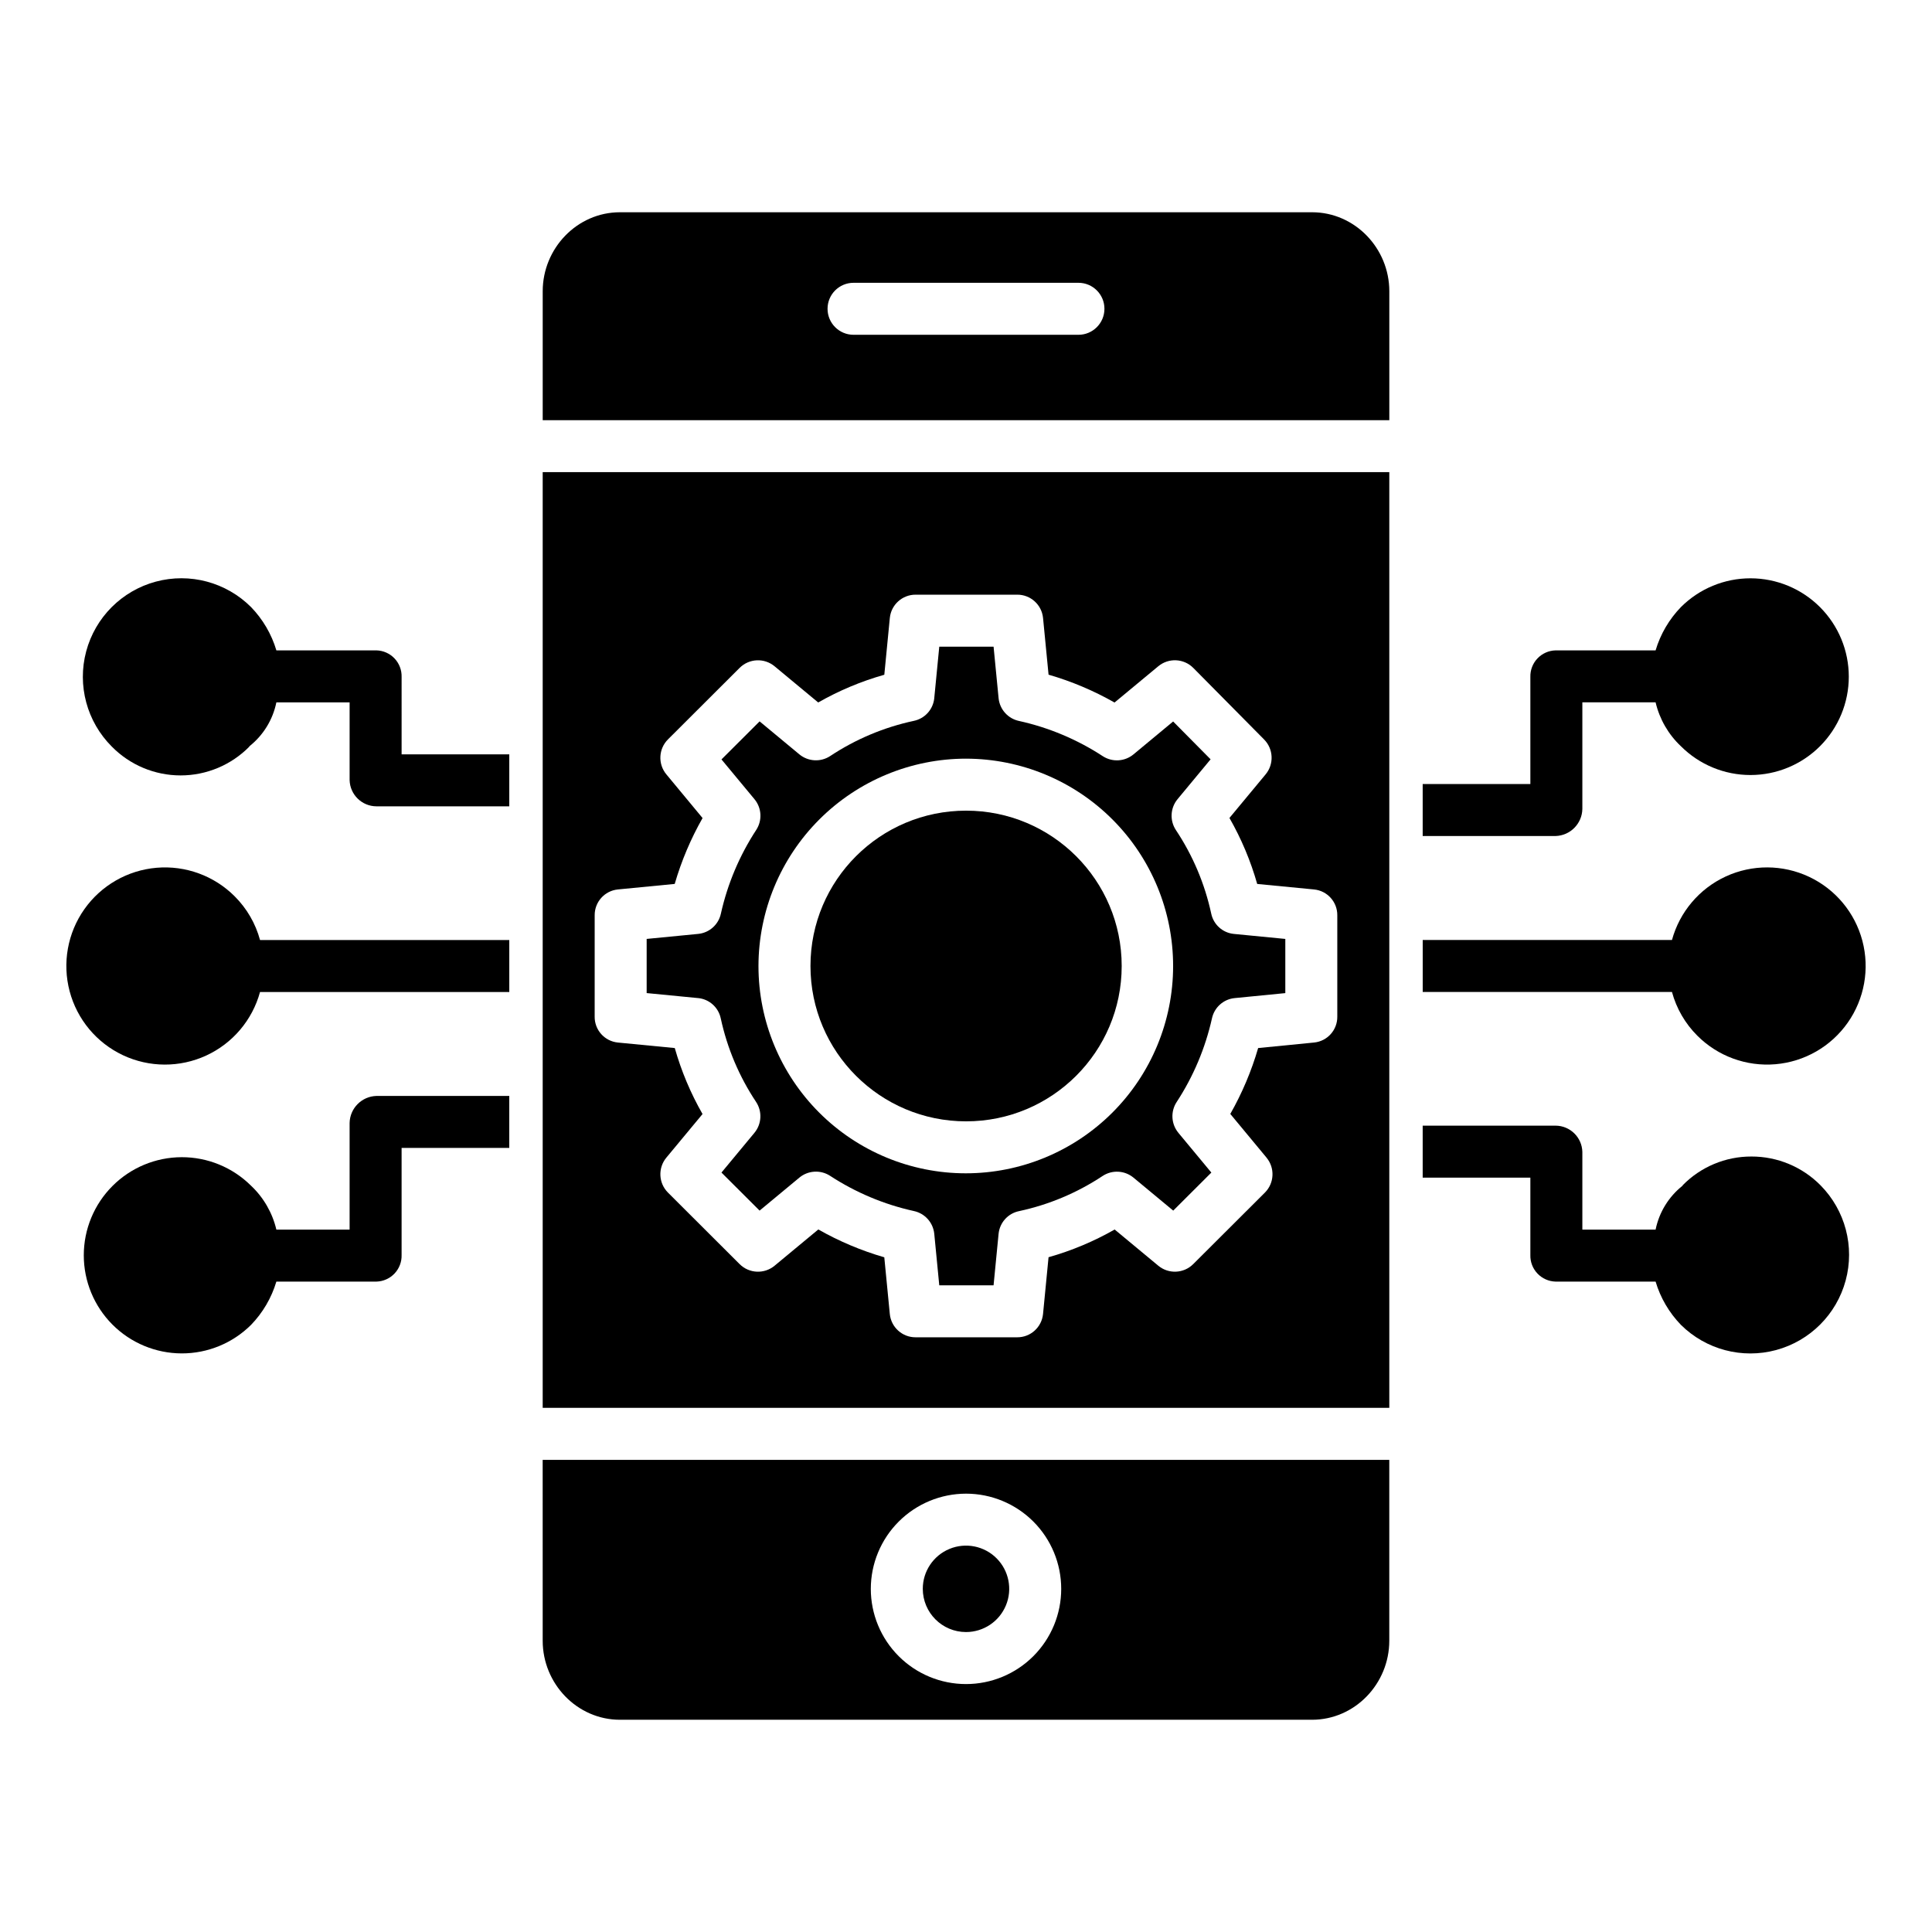 <?xml version="1.0" encoding="UTF-8"?>
<!-- Uploaded to: SVG Repo, www.svgrepo.com, Generator: SVG Repo Mixer Tools -->
<svg fill="#000000" width="800px" height="800px" version="1.1" viewBox="144 144 512 512" xmlns="http://www.w3.org/2000/svg">
 <g>
  <path d="m441.26 400c0 22.734-18.465 41.168-41.238 41.168-22.777 0-41.238-18.434-41.238-41.168 0-22.738 18.461-41.168 41.238-41.168 22.773 0 41.238 18.43 41.238 41.168"/>
  <path d="m335.01 413.89c1.707 7.891 4.875 15.395 9.348 22.117 1.684 2.531 1.508 5.871-0.434 8.211l-8.727 10.523 10.105 10.082 10.531-8.738c2.309-1.918 5.594-2.117 8.121-0.5 6.777 4.434 14.305 7.602 22.215 9.348 2.934 0.617 5.129 3.066 5.422 6.051l1.324 13.637h14.391l1.328-13.637c0.293-2.977 2.484-5.414 5.41-6.019 7.902-1.691 15.418-4.852 22.152-9.316 2.531-1.672 5.859-1.492 8.195 0.441l10.527 8.734 10.102-10.082-8.73-10.523h0.004c-1.93-2.32-2.125-5.625-0.48-8.156 4.434-6.773 7.606-14.297 9.371-22.199 0.629-2.902 3.059-5.07 6.012-5.359l13.422-1.32v-14.359l-13.648-1.328h0.004c-2.961-0.293-5.387-2.477-5.992-5.391-1.703-7.891-4.875-15.395-9.348-22.117-1.684-2.531-1.508-5.867 0.434-8.211l8.75-10.551-9.926-10.027-10.5 8.711c-2.309 1.918-5.594 2.121-8.121 0.5-6.781-4.434-14.305-7.602-22.215-9.348-2.938-0.617-5.129-3.066-5.422-6.051l-1.328-13.637h-14.391l-1.328 13.637h0.004c-0.293 2.977-2.484 5.414-5.414 6.023-7.902 1.691-15.414 4.852-22.152 9.312-2.527 1.676-5.859 1.496-8.195-0.441l-10.527-8.734-10.102 10.082 8.73 10.523c1.93 2.32 2.125 5.625 0.48 8.156-4.434 6.777-7.609 14.297-9.371 22.199-0.629 2.906-3.062 5.074-6.023 5.363l-13.645 1.328v14.352l13.648 1.328-0.004-0.004c2.961 0.293 5.391 2.477 5.992 5.391zm65.008-68.836c14.566 0.02 28.531 5.824 38.82 16.137 10.289 10.309 16.062 24.285 16.051 38.855-0.012 14.566-5.812 28.535-16.117 38.828-10.309 10.293-24.281 16.074-38.852 16.066-14.566-0.004-28.535-5.797-38.836-16.102-10.297-10.301-16.082-24.273-16.082-38.84 0.023-14.578 5.832-28.551 16.145-38.848 10.316-10.301 24.293-16.09 38.871-16.098z"/>
  <path d="m287.82 578.82c0 11.371 9.105 20.934 20.477 20.934h183.4c11.371 0 20.477-9.562 20.477-20.934v-47.945h-224.36zm112.18-38.984h0.004c6.691 0 13.105 2.656 17.84 7.387 4.731 4.734 7.387 11.148 7.387 17.84 0.004 6.691-2.656 13.109-7.387 17.84-4.731 4.731-11.148 7.391-17.84 7.391s-13.109-2.656-17.84-7.391c-4.731-4.731-7.391-11.148-7.391-17.84 0.008-6.688 2.668-13.102 7.398-17.828 4.731-4.731 11.141-7.391 17.832-7.398z"/>
  <path d="m400 576.51c4.633 0 8.809-2.789 10.582-7.07 1.77-4.277 0.793-9.203-2.484-12.48-3.277-3.277-8.203-4.254-12.48-2.484-4.281 1.773-7.07 5.949-7.07 10.582 0.008 6.324 5.129 11.445 11.453 11.453z"/>
  <path d="m287.82 517.09h224.36v-247.97h-224.36zm13.777-130.52c-0.035-3.531 2.633-6.508 6.148-6.856l15.062-1.465c1.766-6.09 4.246-11.949 7.379-17.457l-9.598-11.582c-2.269-2.738-2.082-6.758 0.438-9.27l18.984-18.945c2.516-2.508 6.527-2.691 9.262-0.422l11.559 9.59c5.519-3.152 11.402-5.617 17.52-7.348l1.461-15.047v0.004c0.344-3.519 3.316-6.195 6.856-6.176h26.898-0.004c3.539-0.02 6.508 2.656 6.856 6.176l1.461 15.027v-0.004c6.098 1.766 11.965 4.242 17.484 7.383l11.594-9.613c2.746-2.281 6.781-2.082 9.289 0.453l18.754 18.953c2.492 2.519 2.664 6.519 0.402 9.246l-9.586 11.551c3.152 5.508 5.621 11.379 7.356 17.488l15.082 1.461h-0.004c3.516 0.348 6.184 3.32 6.148 6.852v26.855c0.035 3.531-2.625 6.504-6.141 6.856l-14.836 1.465c-1.766 6.09-4.246 11.949-7.379 17.461l9.602 11.578-0.004 0.004c2.273 2.738 2.082 6.758-0.434 9.27l-18.988 18.941c-2.516 2.512-6.527 2.695-9.262 0.426l-11.559-9.59c-5.519 3.148-11.402 5.617-17.52 7.344l-1.461 15.047v-0.004c-0.348 3.519-3.316 6.199-6.856 6.176h-26.895c-3.539 0.023-6.512-2.652-6.856-6.176l-1.461-15.023c-6.098-1.766-11.969-4.242-17.484-7.379l-11.594 9.613c-2.738 2.266-6.746 2.082-9.262-0.43l-18.984-18.945c-2.516-2.516-2.703-6.535-0.43-9.273l9.586-11.551c-3.152-5.508-5.625-11.383-7.356-17.488l-15.082-1.461c-3.516-0.348-6.184-3.324-6.148-6.859z"/>
  <path d="m491.7 200.25h-183.4c-11.371 0-20.477 9.566-20.477 20.934v34.172h224.36v-34.172c0-11.367-9.105-20.934-20.477-20.934zm-61.895 32.473h-59.609c-3.805 0-6.887-3.086-6.887-6.891 0-3.801 3.082-6.887 6.887-6.887h59.605c3.805 0 6.887 3.086 6.887 6.887 0 3.805-3.082 6.891-6.887 6.891z"/>
  <path d="m593.79 418.45c5.449 5.465 13.035 8.238 20.727 7.582 7.688-0.656 14.695-4.68 19.137-10.992 4.441-6.309 5.867-14.262 3.894-21.723-1.973-7.461-7.144-13.668-14.125-16.953-6.984-3.289-15.062-3.324-22.07-0.094-7.008 3.234-12.23 9.398-14.266 16.84h-66.055v13.777h66.055c1.188 4.375 3.496 8.359 6.703 11.562z"/>
  <path d="m608.14 450.49c-6.863-0.02-13.438 2.738-18.234 7.641v0.086c-3.68 2.918-6.215 7.039-7.156 11.645h-19.41v-20.594c-0.094-3.856-3.242-6.941-7.102-6.957h-35.211v13.777h28.535v20.496-0.004c-0.055 1.824 0.621 3.59 1.875 4.914 1.25 1.324 2.981 2.094 4.801 2.144h26.512c1.285 4.309 3.59 8.246 6.723 11.477 6.617 6.547 16.215 9.086 25.203 6.664 8.988-2.422 16.012-9.441 18.441-18.426 2.434-8.988-0.098-18.586-6.637-25.211-4.84-4.91-11.449-7.668-18.34-7.652z"/>
  <path d="m563.34 358.39v-28.262h19.41c1.051 4.457 3.387 8.508 6.723 11.645 4.891 4.883 11.52 7.621 18.43 7.617 6.91-0.004 13.535-2.754 18.418-7.641 4.887-4.887 7.629-11.516 7.629-18.426s-2.742-13.535-7.629-18.426c-4.883-4.887-11.508-7.637-18.418-7.641-6.91-0.004-13.539 2.734-18.43 7.617-3.133 3.231-5.438 7.172-6.723 11.484h-26.512c-1.82 0.047-3.547 0.816-4.801 2.141-1.254 1.32-1.926 3.09-1.875 4.91v28.367h-28.535v13.777h35.211c3.898-0.113 7.023-3.262 7.102-7.164z"/>
  <path d="m206.21 381.55c-5.449-5.465-13.035-8.238-20.727-7.582-7.688 0.66-14.691 4.684-19.137 10.992-4.441 6.309-5.867 14.262-3.894 21.723 1.973 7.461 7.144 13.668 14.129 16.957 6.981 3.285 15.059 3.32 22.066 0.09 7.012-3.231 12.23-9.395 14.266-16.84h66.055v-13.777h-66.055c-1.184-4.371-3.496-8.359-6.703-11.562z"/>
  <path d="m250.43 323.41c0.055-1.82-0.621-3.59-1.871-4.914-1.254-1.324-2.981-2.094-4.805-2.141h-26.512c-1.285-4.312-3.59-8.25-6.719-11.48-6.606-6.59-16.223-9.16-25.23-6.738-9.012 2.426-16.043 9.469-18.453 18.484-2.406 9.012 0.18 18.625 6.781 25.219 4.805 4.891 11.371 7.648 18.23 7.652 6.856 0.004 13.426-2.75 18.234-7.637v-0.082c3.684-2.918 6.219-7.039 7.156-11.645h19.41v20.594c0.098 3.859 3.242 6.941 7.102 6.961h35.211v-13.777h-28.535z"/>
  <path d="m236.65 441.6v28.262h-19.41c-1.051-4.457-3.387-8.508-6.719-11.645-4.887-4.852-11.496-7.566-18.383-7.551-6.883 0.02-13.48 2.766-18.34 7.641-4.863 4.871-7.594 11.477-7.594 18.359 0 6.883 2.731 13.488 7.594 18.363 4.859 4.871 11.457 7.617 18.34 7.637 6.887 0.016 13.496-2.699 18.383-7.551 3.129-3.231 5.434-7.168 6.719-11.477h26.512c1.824-0.051 3.551-0.82 4.805-2.144 1.25-1.324 1.926-3.09 1.871-4.914v-28.367h28.535v-13.777h-35.211c-3.898 0.113-7.023 3.266-7.102 7.164z"/>
 </g>
</svg>